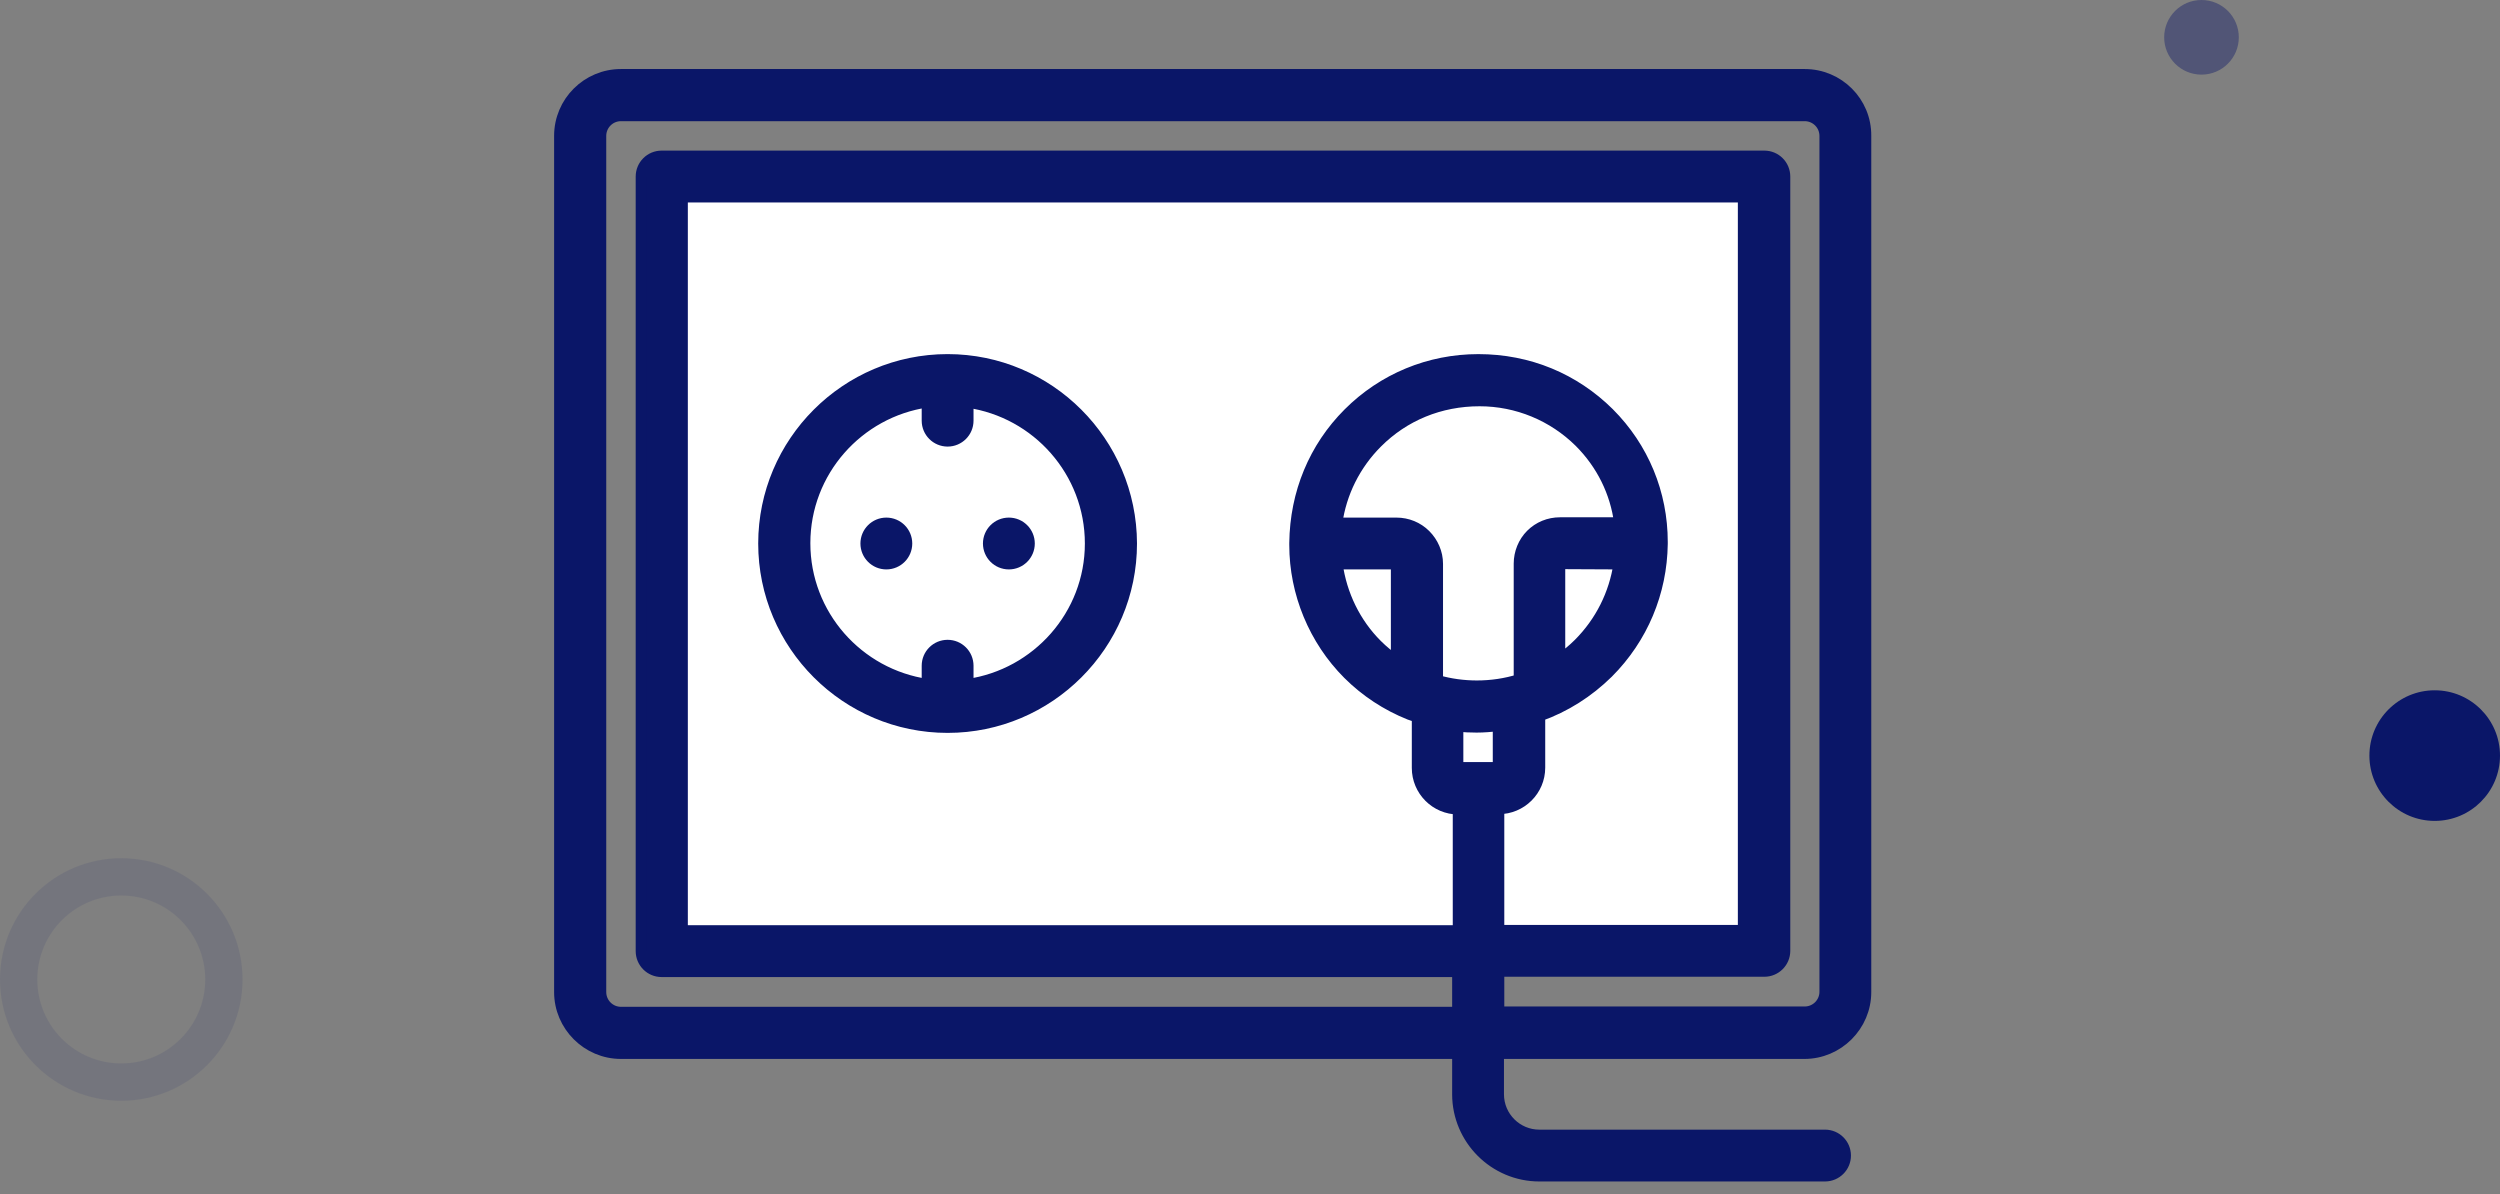 <svg width="134" height="64" viewBox="0 0 134 64" fill="none" xmlns="http://www.w3.org/2000/svg">
<rect x="0" y="0" width="134" height="64" fill="#808080" stroke="none"/>
<circle cx="130.5" cy="40.5" r="3.5" fill="#0A1668"/>
<circle opacity="0.4" cx="118" cy="2" r="2" fill="#0A1668"/>
<circle opacity="0.1" cx="6.5" cy="52.5" r="5.5" stroke="#0A1668" stroke-width="2"/>
<path d="M94.603 9.674H35.527V50.867H94.603V9.674Z" fill="white" stroke="#0A1668" stroke-width="0.6"/>
<path d="M96.732 4H33.284C31.479 4 30 5.463 30 7.284V53.175C30 54.98 31.479 56.459 33.284 56.459H78.135V58.654C78.135 61.06 80.102 63.027 82.508 63.027H97.822C98.423 63.027 98.911 62.539 98.911 61.938C98.911 61.336 98.423 60.849 97.822 60.849H82.508C81.305 60.849 80.313 59.873 80.313 58.654V56.459H96.716C98.52 56.459 100 54.98 100 53.175V7.284C100.016 5.463 98.537 4 96.732 4ZM97.822 53.159C97.822 53.761 97.334 54.248 96.732 54.248H80.33V52.054H82.524H85.369H94.57C95.172 52.054 95.659 51.566 95.659 50.965V9.462C95.659 8.861 95.172 8.373 94.57 8.373H35.462C34.861 8.373 34.373 8.861 34.373 9.462V50.981C34.373 51.582 34.861 52.07 35.462 52.07H48.597H75.941H78.135V54.265H33.284C32.682 54.265 32.195 53.777 32.195 53.175V7.284C32.195 6.682 32.682 6.195 33.284 6.195H96.732C97.334 6.195 97.822 6.682 97.822 7.284V53.159ZM76.396 28.677C75.989 28.271 75.436 28.043 74.851 28.043H71.649C71.876 26.418 72.624 24.906 73.811 23.719C75.258 22.272 77.176 21.476 79.305 21.476C81.321 21.476 83.24 22.272 84.67 23.686C85.857 24.873 86.605 26.385 86.816 28.027H83.614C83.028 28.027 82.475 28.255 82.069 28.661C81.663 29.067 81.435 29.636 81.435 30.205V36.431C80.704 36.659 79.939 36.773 79.159 36.773C78.444 36.773 77.729 36.675 77.046 36.48V30.221C77.046 29.636 76.802 29.084 76.396 28.677ZM74.851 30.221V35.44C74.477 35.18 74.12 34.887 73.795 34.562C72.64 33.408 71.893 31.88 71.665 30.221H74.851ZM86.783 30.221C86.54 31.847 85.792 33.343 84.621 34.513C84.312 34.822 83.955 35.115 83.597 35.358V30.205L86.783 30.221ZM78.135 38.919C78.477 38.951 78.802 38.967 79.143 38.967C79.533 38.967 79.923 38.935 80.313 38.886V41.146H78.135V38.919ZM80.33 43.34C81.533 43.34 82.524 42.365 82.524 41.146V38.366C83.89 37.878 85.125 37.098 86.182 36.057C88.035 34.204 89.059 31.75 89.092 29.149C89.092 29.132 89.092 29.132 89.092 29.132V29.116C89.092 29.1 89.092 29.067 89.092 29.051C89.092 26.45 88.084 23.995 86.231 22.142C84.377 20.305 81.939 19.281 79.24 19.281C76.607 19.281 74.136 20.305 72.283 22.158C70.446 23.995 69.438 26.434 69.405 29.1C69.405 29.116 69.405 29.116 69.405 29.132V29.214C69.405 31.782 70.446 34.302 72.266 36.123C73.209 37.065 74.331 37.797 75.55 38.285C75.697 38.333 75.827 38.382 75.973 38.431V41.162C75.973 42.365 76.948 43.357 78.168 43.357V49.892H75.973H48.597H36.568V10.551H93.449V49.875H85.402H81.988H80.33V43.34Z" fill="#0A1668" stroke="#0A1668" stroke-width="0.6"/>
<path d="M50.792 19.28C45.362 19.28 40.94 23.702 40.94 29.132C40.94 34.561 45.362 38.983 50.792 38.983C56.221 38.983 60.643 34.561 60.643 29.132C60.627 23.702 56.221 19.28 50.792 19.28ZM51.881 36.691V35.683C51.881 35.081 51.393 34.594 50.792 34.594C50.19 34.594 49.703 35.081 49.703 35.683V36.691C45.996 36.154 43.135 32.968 43.135 29.115C43.135 25.263 45.996 22.076 49.703 21.54V22.548C49.703 23.149 50.19 23.637 50.792 23.637C51.393 23.637 51.881 23.149 51.881 22.548V21.556C55.587 22.093 58.449 25.279 58.449 29.132C58.449 32.968 55.587 36.154 51.881 36.691Z" fill="#0A1668" stroke="#0A1668" stroke-width="0.6"/>
<path d="M47.508 30.221C48.11 30.221 48.597 29.734 48.597 29.132C48.597 28.531 48.11 28.043 47.508 28.043C46.907 28.043 46.419 28.531 46.419 29.132C46.419 29.734 46.907 30.221 47.508 30.221Z" fill="#0A1668" stroke="#0A1668" stroke-width="0.6"/>
<path d="M54.075 30.221C54.677 30.221 55.165 29.734 55.165 29.132C55.165 28.531 54.677 28.043 54.075 28.043C53.474 28.043 52.986 28.531 52.986 29.132C52.986 29.734 53.474 30.221 54.075 30.221Z" fill="#0A1668" stroke="#0A1668" stroke-width="0.6"/>
</svg>
